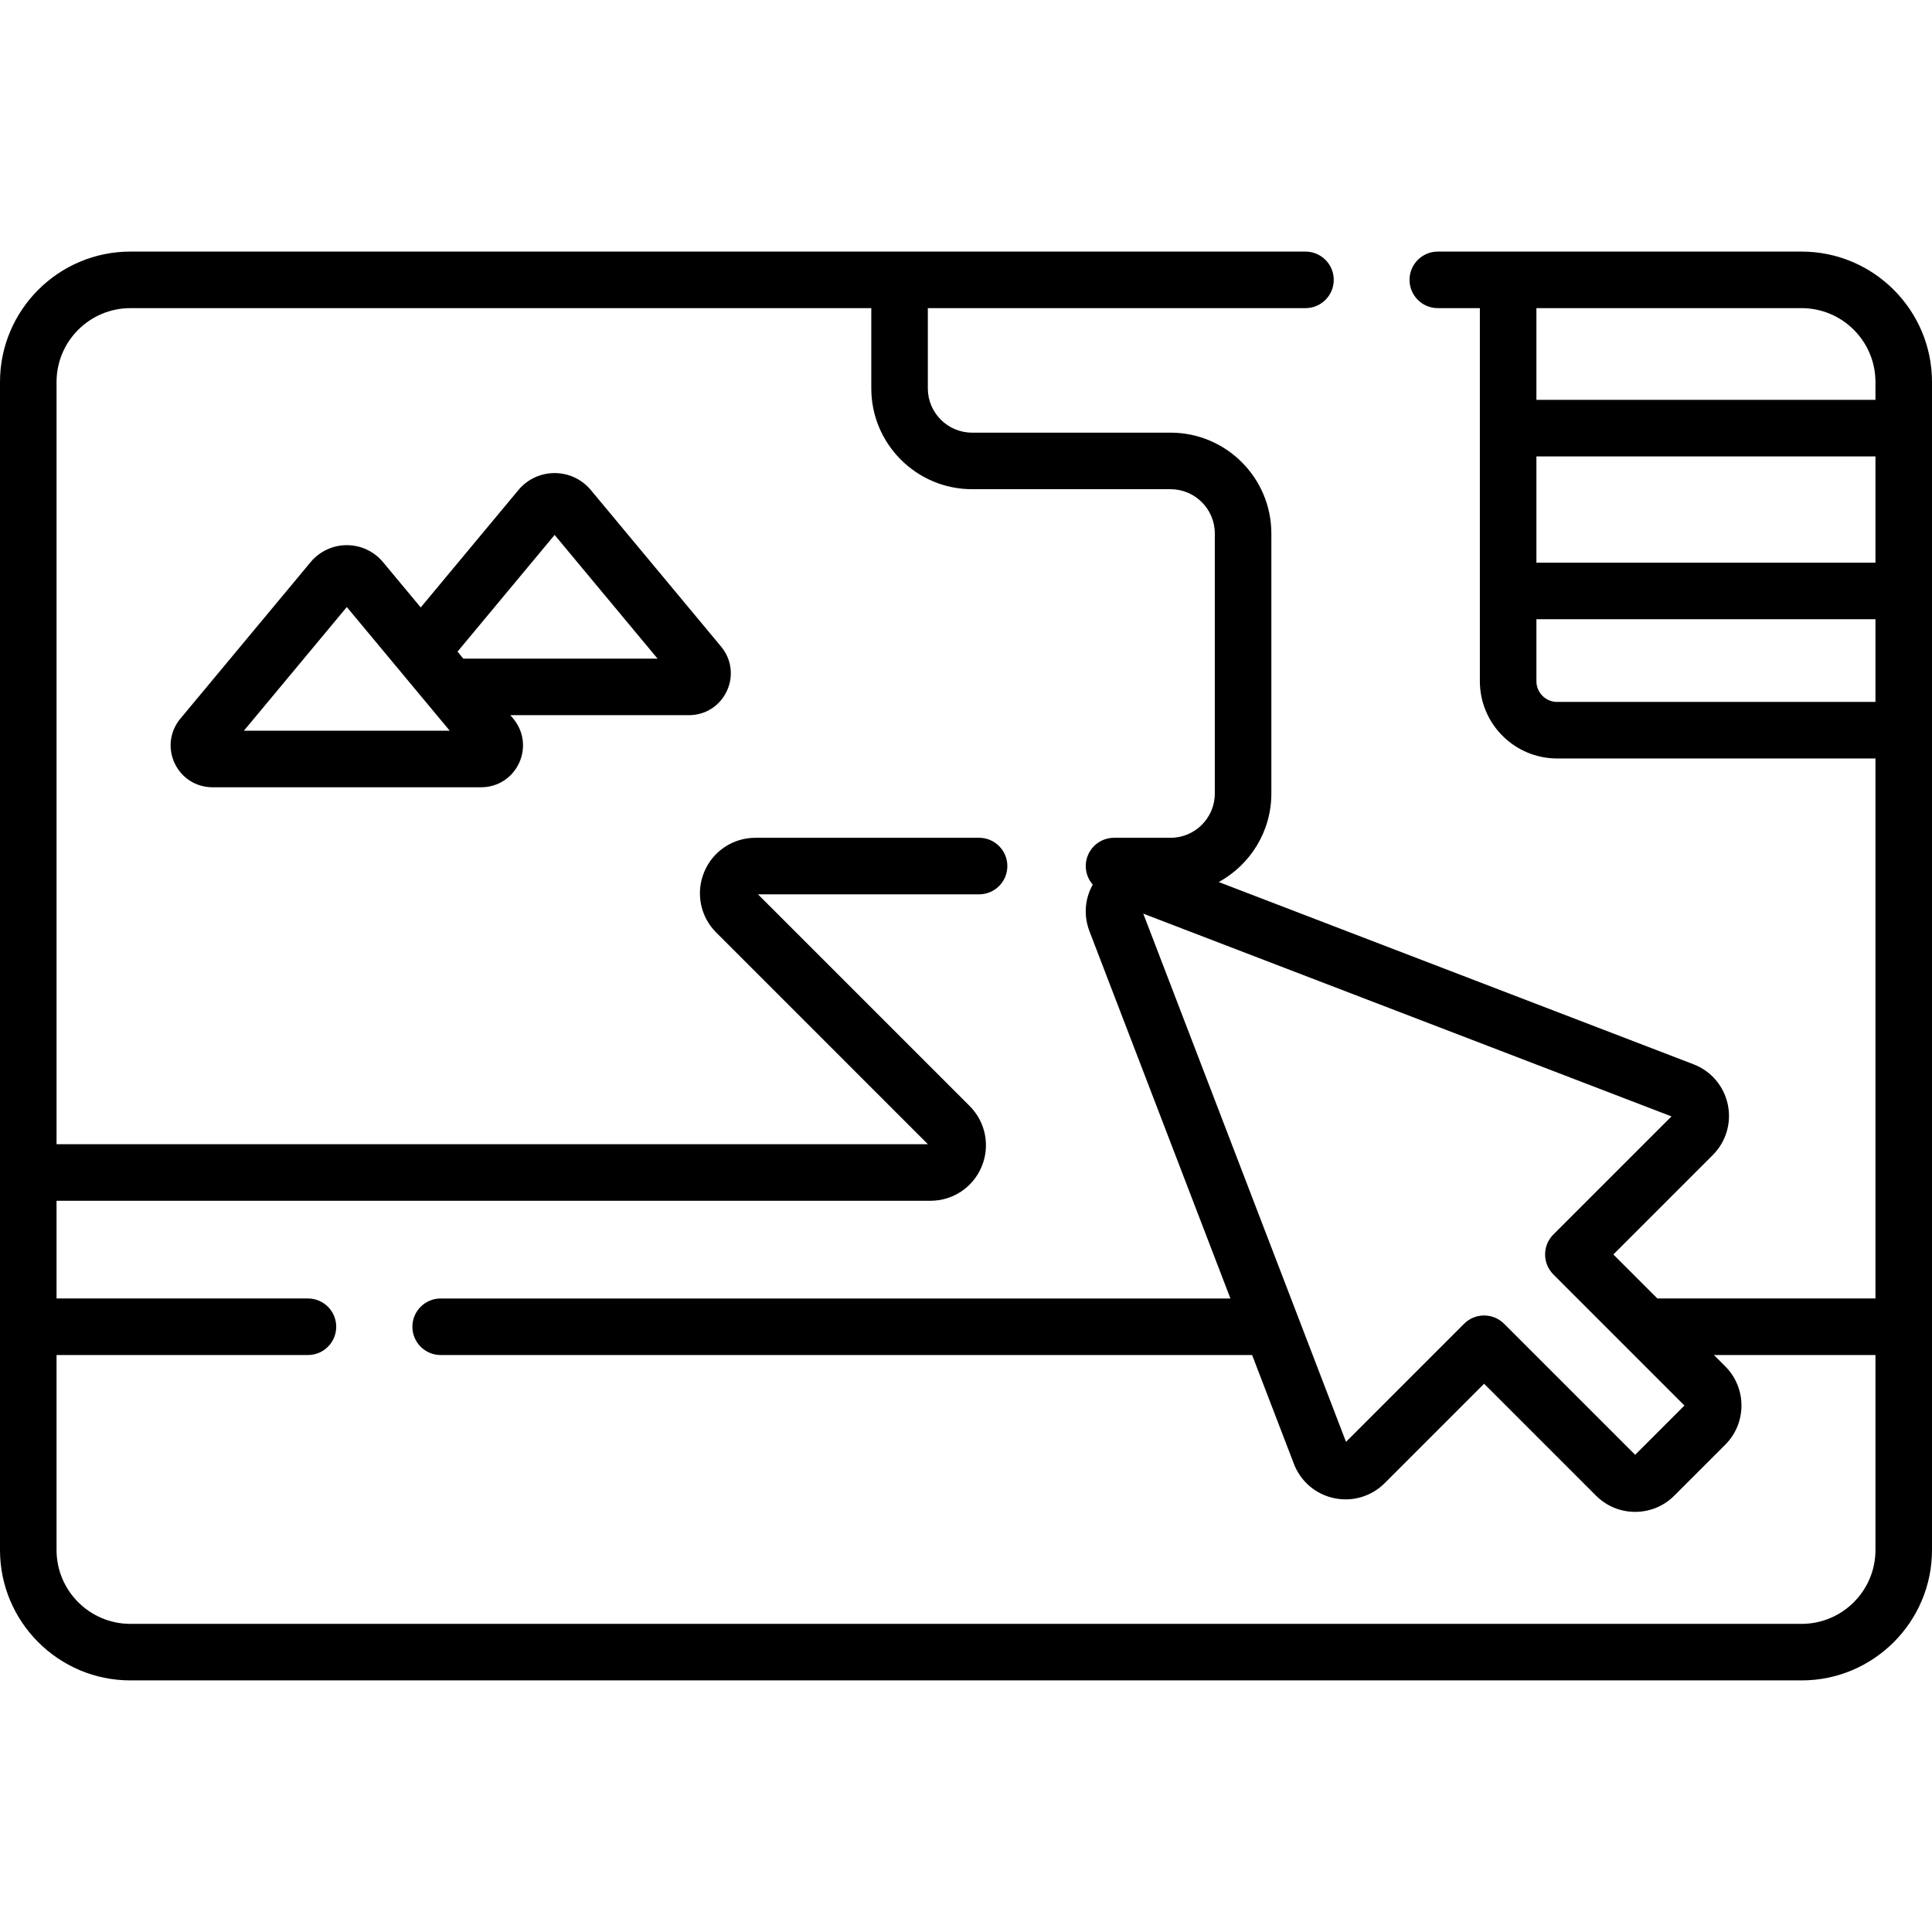 <svg id="Capa_1" enable-background="new 0 0 512 512" height="512" viewBox="0 0 512 512" width="512" xmlns="http://www.w3.org/2000/svg"><g><path d="m156.581 129.871c-2.38-2.861-5.879-4.502-9.6-4.502s-7.22 1.641-9.6 4.501l-25.885 31.109-9.986-12.002c-2.38-2.861-5.879-4.502-9.6-4.502s-7.22 1.641-9.6 4.501l-34.515 41.481c-2.78 3.341-3.361 7.862-1.516 11.798 1.846 3.936 5.692 6.38 10.039 6.38h71.184c4.347 0 8.193-2.445 10.039-6.38 1.845-3.936 1.263-8.457-1.516-11.798l-.772-.928h47.32c4.347 0 8.193-2.445 10.039-6.38 1.845-3.936 1.263-8.457-1.516-11.798zm-91.948 63.78 27.277-32.782 27.277 32.782zm58.151-19.107-1.54-1.851 25.737-30.932 27.277 32.782h-51.474z"/><path d="m477.446 66.674h-96.412c-4.139 0-7.493 3.354-7.493 7.493s3.354 7.493 7.493 7.493h11.145v98.864c0 11.293 9.187 20.48 20.48 20.48h84.355v143.106h-57.796l-11.663-11.662 26.349-26.348c3.525-3.525 5.01-8.54 3.974-13.418-1.036-4.876-4.433-8.854-9.088-10.641l-125.81-48.291c8.299-4.537 13.941-13.349 13.941-23.455v-68.926c0-14.729-11.982-26.711-26.711-26.711h-52.599c-6.465 0-11.726-5.26-11.726-11.727v-21.271h100.08c4.139 0 7.493-3.354 7.493-7.493s-3.354-7.493-7.493-7.493h-311.411c-19.054 0-34.554 15.501-34.554 34.554v309.543c0 19.054 15.5 34.554 34.554 34.554h442.892c19.054 0 34.554-15.5 34.554-34.554v-309.543c0-19.053-15.5-34.554-34.554-34.554zm-70.281 54.277h89.85v28.166h-89.85zm70.281-39.291c10.79 0 19.569 8.779 19.569 19.569v4.738h-89.85v-24.307zm-64.786 104.359c-3.03 0-5.495-2.465-5.495-5.495v-16.421h89.85v21.916zm-.999 141.13c-2.926 2.927-2.926 7.67 0 10.597l34.732 34.731-13.062 13.062-34.731-34.731c-2.927-2.925-7.67-2.925-10.597 0l-31.296 31.297-53.73-139.98 139.98 53.73zm65.785 103.191h-442.892c-10.79 0-19.569-8.779-19.569-19.569v-51.676h66.622c4.139 0 7.493-3.354 7.493-7.493s-3.354-7.493-7.493-7.493h-66.622v-25.892h231.587c5.971 0 11.304-3.564 13.588-9.08 2.285-5.516 1.033-11.808-3.188-16.029l-56.102-56.102h58.595c4.139 0 7.493-3.354 7.493-7.493s-3.354-7.493-7.493-7.493h-59.265c-5.97 0-11.304 3.564-13.589 9.08-2.284 5.515-1.032 11.807 3.188 16.028l56.103 56.103h-230.917v-202.003c0-10.79 8.779-19.569 19.569-19.569h196.346v21.271c0 14.729 11.982 26.712 26.711 26.712h52.599c6.465 0 11.726 5.26 11.726 11.726v68.926c0 6.466-5.26 11.727-11.726 11.727h-14.98c-4.139 0-7.493 3.354-7.493 7.493 0 1.886.702 3.605 1.852 4.922-2.102 3.731-2.467 8.202-.861 12.382l37.345 97.292h-209.293c-4.139 0-7.493 3.354-7.493 7.493s3.354 7.493 7.493 7.493h215.045l11.07 28.841c1.785 4.655 5.763 8.053 10.639 9.089 4.872 1.036 9.893-.449 13.419-3.974l26.348-26.349 29.66 29.66c2.77 2.77 6.453 4.296 10.37 4.296s7.6-1.526 10.368-4.295l13.519-13.517c5.716-5.717 5.716-15.02.001-20.738-.001 0-.001 0-.001-.001l-3.013-3.013h42.81v51.676c0 10.791-8.779 19.569-19.569 19.569z"/></g></svg>